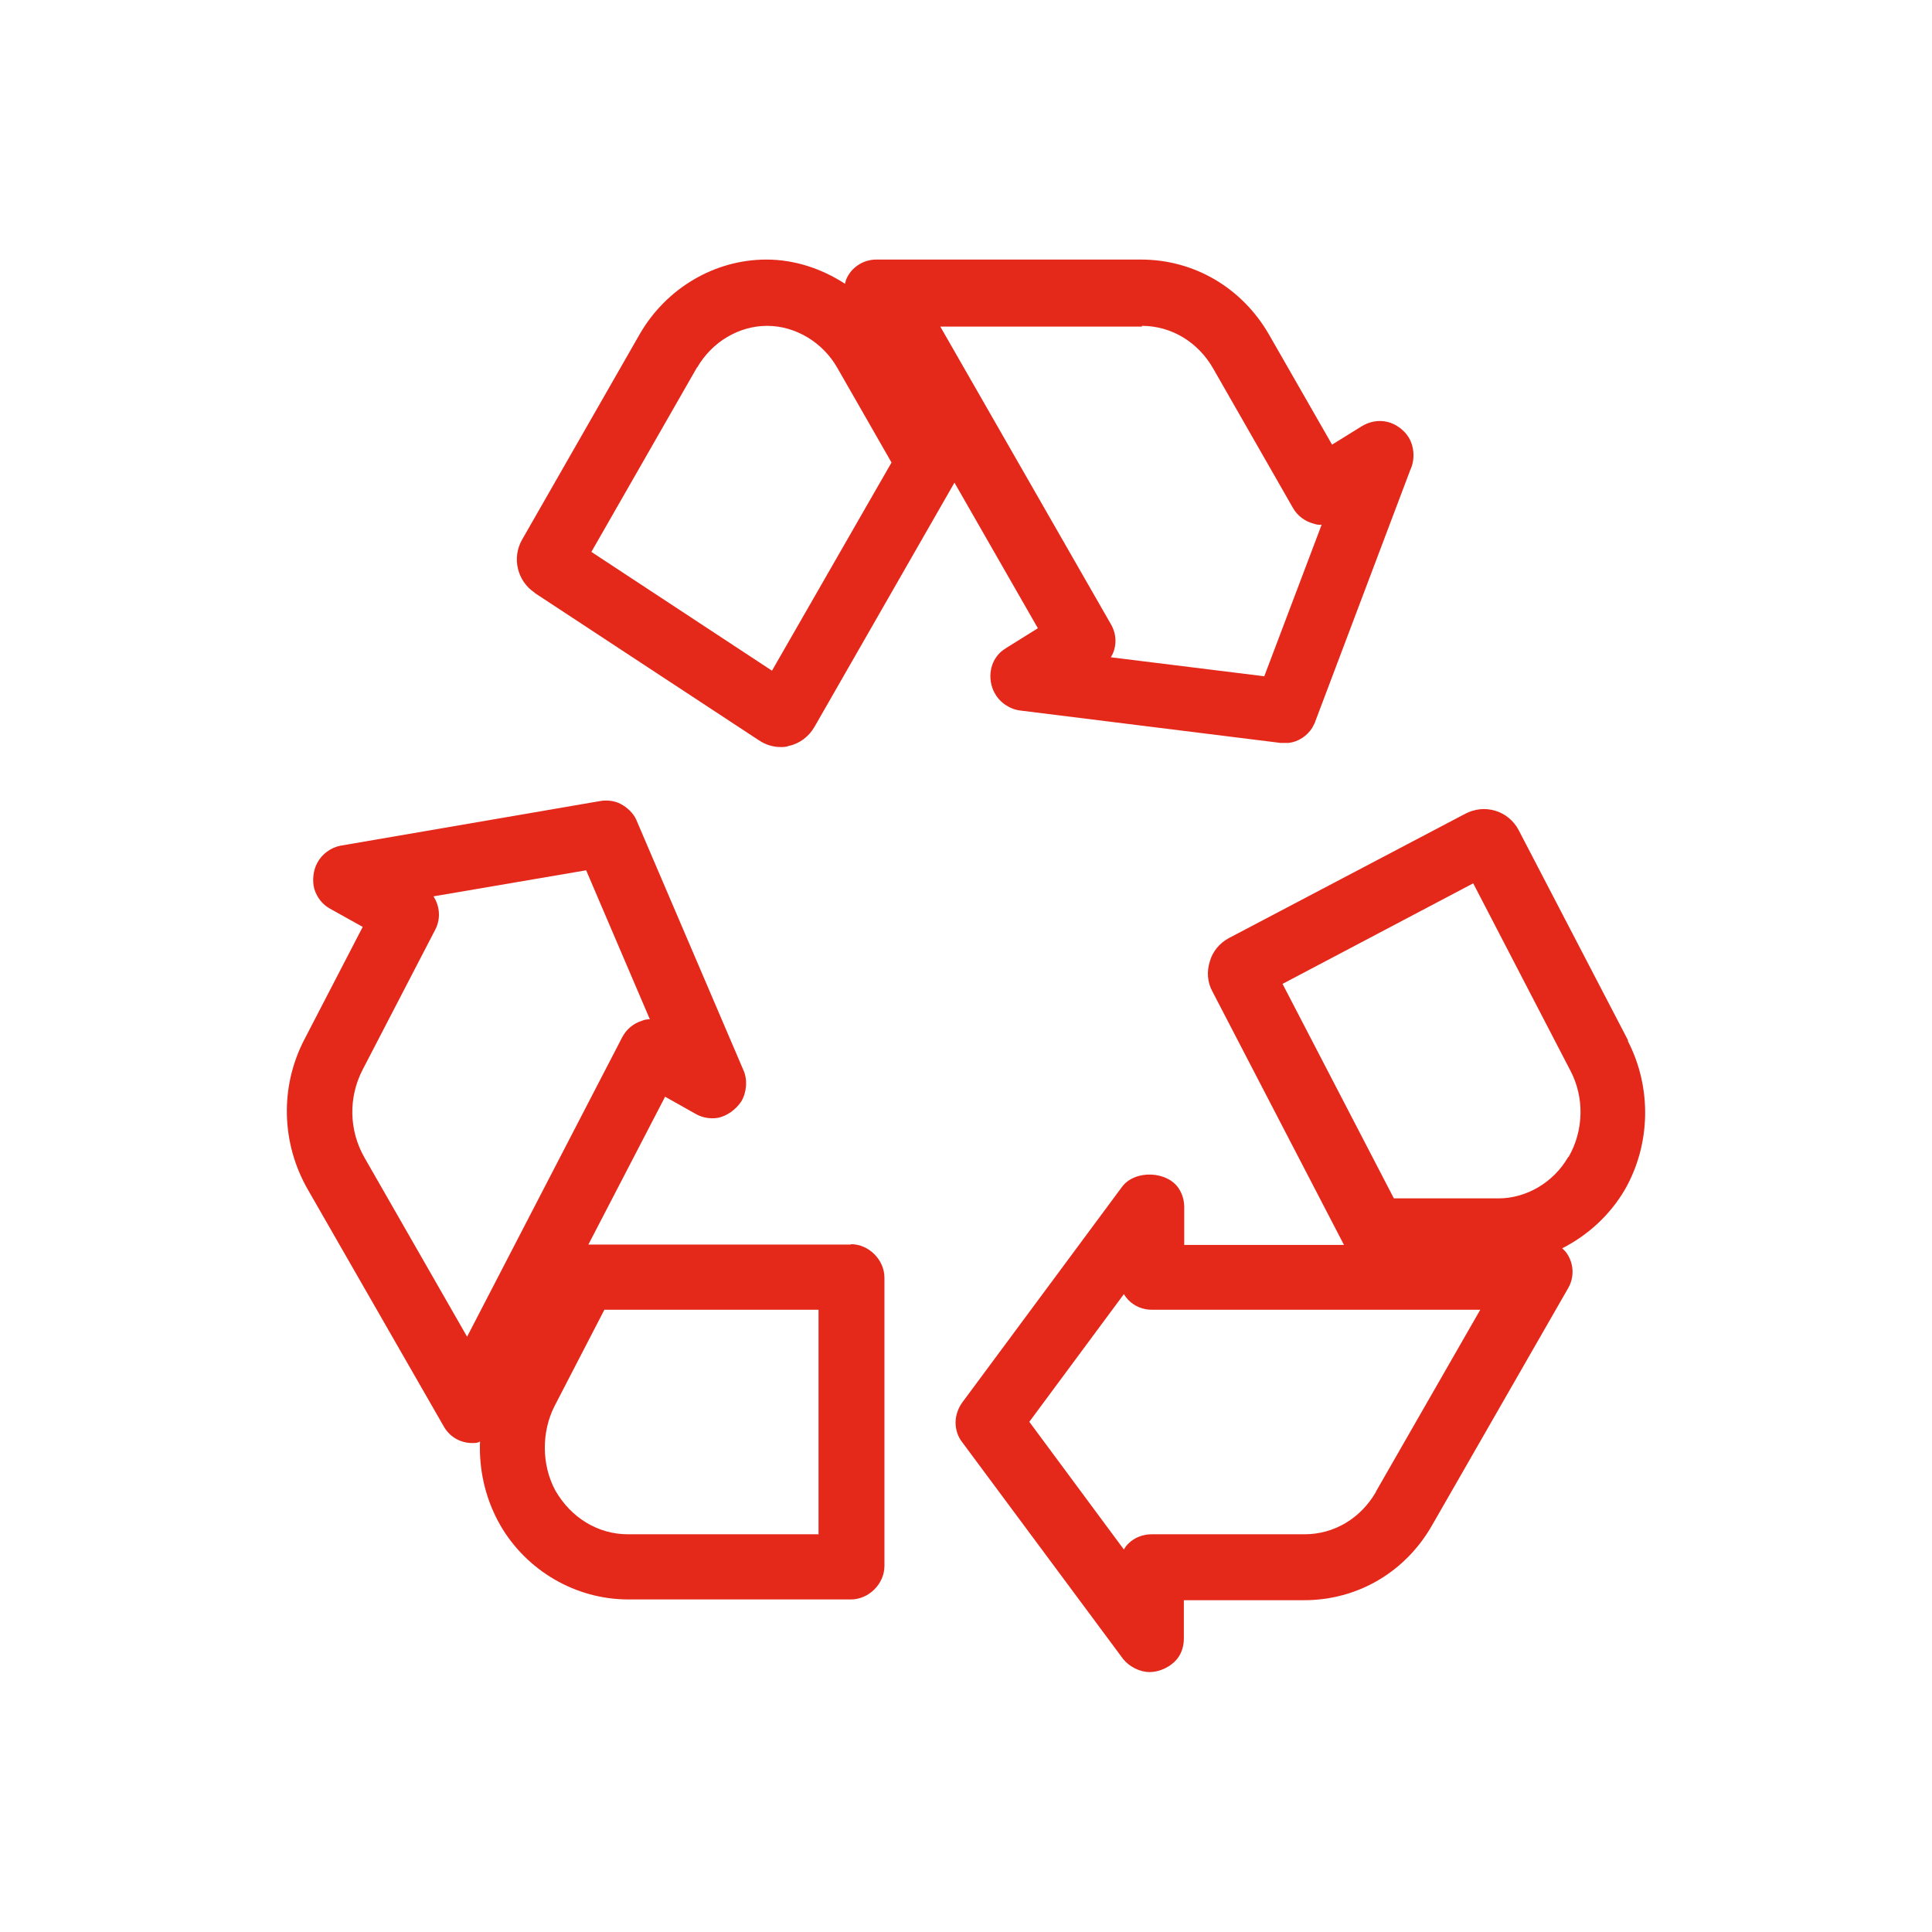<?xml version="1.0" encoding="UTF-8"?><svg id="b" xmlns="http://www.w3.org/2000/svg" viewBox="0 0 51.88 51.88"><defs><style>.d{fill:none;}.d,.e{stroke-width:0px;}.e{fill:#e4281a;}</style></defs><g id="c"><rect class="d" width="51.88" height="51.88"/><path class="e" d="M14.37,15.93l6.01,3.95c.18.12.38.18.58.18.08,0,.15,0,.22-.03.29-.06.54-.25.69-.51l3.76-6.56,2.24,3.91-.85.53c-.06.04-.12.08-.17.13-.13.13-.21.29-.24.46-.04.2,0,.45.1.62.13.25.41.44.69.47l6.99.87s.07,0,.1,0c.04,0,.08,0,.11,0,.27-.03.5-.19.64-.41,0,0,0-.01.01-.02,0-.01.01-.02.02-.04.02-.04.04-.07.05-.11l2.55-6.75c.13-.27.11-.62-.04-.87-.12-.2-.35-.37-.57-.42-.24-.06-.49-.01-.7.12l-.79.49-1.69-2.95s0,0,0,0c-.73-1.27-2.02-2.02-3.44-2.02h-7.11c-.36,0-.68.22-.81.54-.01.04-.02.07-.03.11-.63-.41-1.36-.65-2.11-.65-1.39,0-2.69.77-3.4,2l-3.16,5.52s0,0,0,0c-.28.49-.13,1.11.33,1.42ZM30.66,8.75c.79,0,1.51.43,1.92,1.15l2.14,3.74c.12.21.32.36.55.42.07.02.11.04.22.03l-1.54,4.07-4.12-.51c.16-.26.17-.6,0-.89l-4.58-7.99h5.42ZM18.72,9.87c.4-.69,1.12-1.12,1.88-1.12s1.49.44,1.88,1.12l1.46,2.55-3.21,5.59-4.85-3.19,2.84-4.96Z"/><path class="e" d="M43.72,27.94l-2.94-5.65c-.13-.25-.36-.44-.63-.52-.27-.08-.55-.05-.8.08l-6.35,3.34c-.26.14-.44.37-.51.62-.09.27-.07.57.07.82h0s3.53,6.8,3.53,6.8h-4.29s0-1.03,0-1.03c0-.09-.02-.2-.05-.29-.02-.06-.05-.12-.08-.17-.3-.5-1.19-.54-1.54-.07l-4.29,5.79c-.11.15-.18.35-.18.54s.06.38.18.53l4.32,5.82c.17.21.45.35.71.35.28,0,.59-.15.76-.38.11-.15.16-.34.16-.52v-1.03h3.23c1.43,0,2.72-.75,3.44-2.02l3.65-6.36c.18-.31.15-.7-.07-.98-.03-.03-.06-.06-.09-.09.69-.35,1.28-.89,1.68-1.57.7-1.22.73-2.75.08-4ZM36.95,40.06h0c-.41.71-1.12,1.14-1.92,1.14h-4.11c-.23,0-.46.09-.62.25-.05.05-.09.1-.12.16l-2.54-3.43,2.54-3.43c.03.06.08.11.12.16.17.17.39.26.62.26h8.83s-2.8,4.88-2.8,4.88ZM42.11,31.07c-.39.68-1.12,1.11-1.87,1.11h-2.81l-2.99-5.76,5.12-2.7,2.61,5.03c.38.72.36,1.61-.05,2.32Z"/><path class="e" d="M22.85,33.42h-7.05l2.06-3.97.8.45c.18.11.4.15.6.12.25-.04.51-.23.65-.45.14-.24.17-.58.05-.84l-2.88-6.73c-.08-.17-.24-.32-.41-.41s-.37-.11-.55-.08l-6.98,1.2c-.26.05-.5.23-.62.46-.11.2-.14.48-.08.7.07.23.22.42.42.53l.88.49-1.56,3.01s0,0,0,0c-.67,1.28-.63,2.8.09,4.05l3.65,6.36c.16.28.45.44.76.44.04,0,.09,0,.13-.01.03,0,.05-.02.08-.03-.03.73.13,1.47.48,2.13,0,0,.06.1.06.11.71,1.23,2.03,2,3.44,2h5.98c.48,0,.9-.42.9-.9v-7.74c0-.48-.42-.9-.9-.9ZM12.54,35.89l-2.75-4.8c-.42-.73-.44-1.62-.05-2.37l1.95-3.76c.15-.29.12-.63-.05-.89l4.1-.7,1.71,4c-.07,0-.14.01-.21.04-.23.07-.42.23-.53.44l-4.17,8.05ZM21.99,41.2h-5.13c-.79,0-1.52-.43-1.95-1.18-.37-.69-.37-1.57-.02-2.26l1.34-2.59h5.75v6.02Z"/></g></svg>